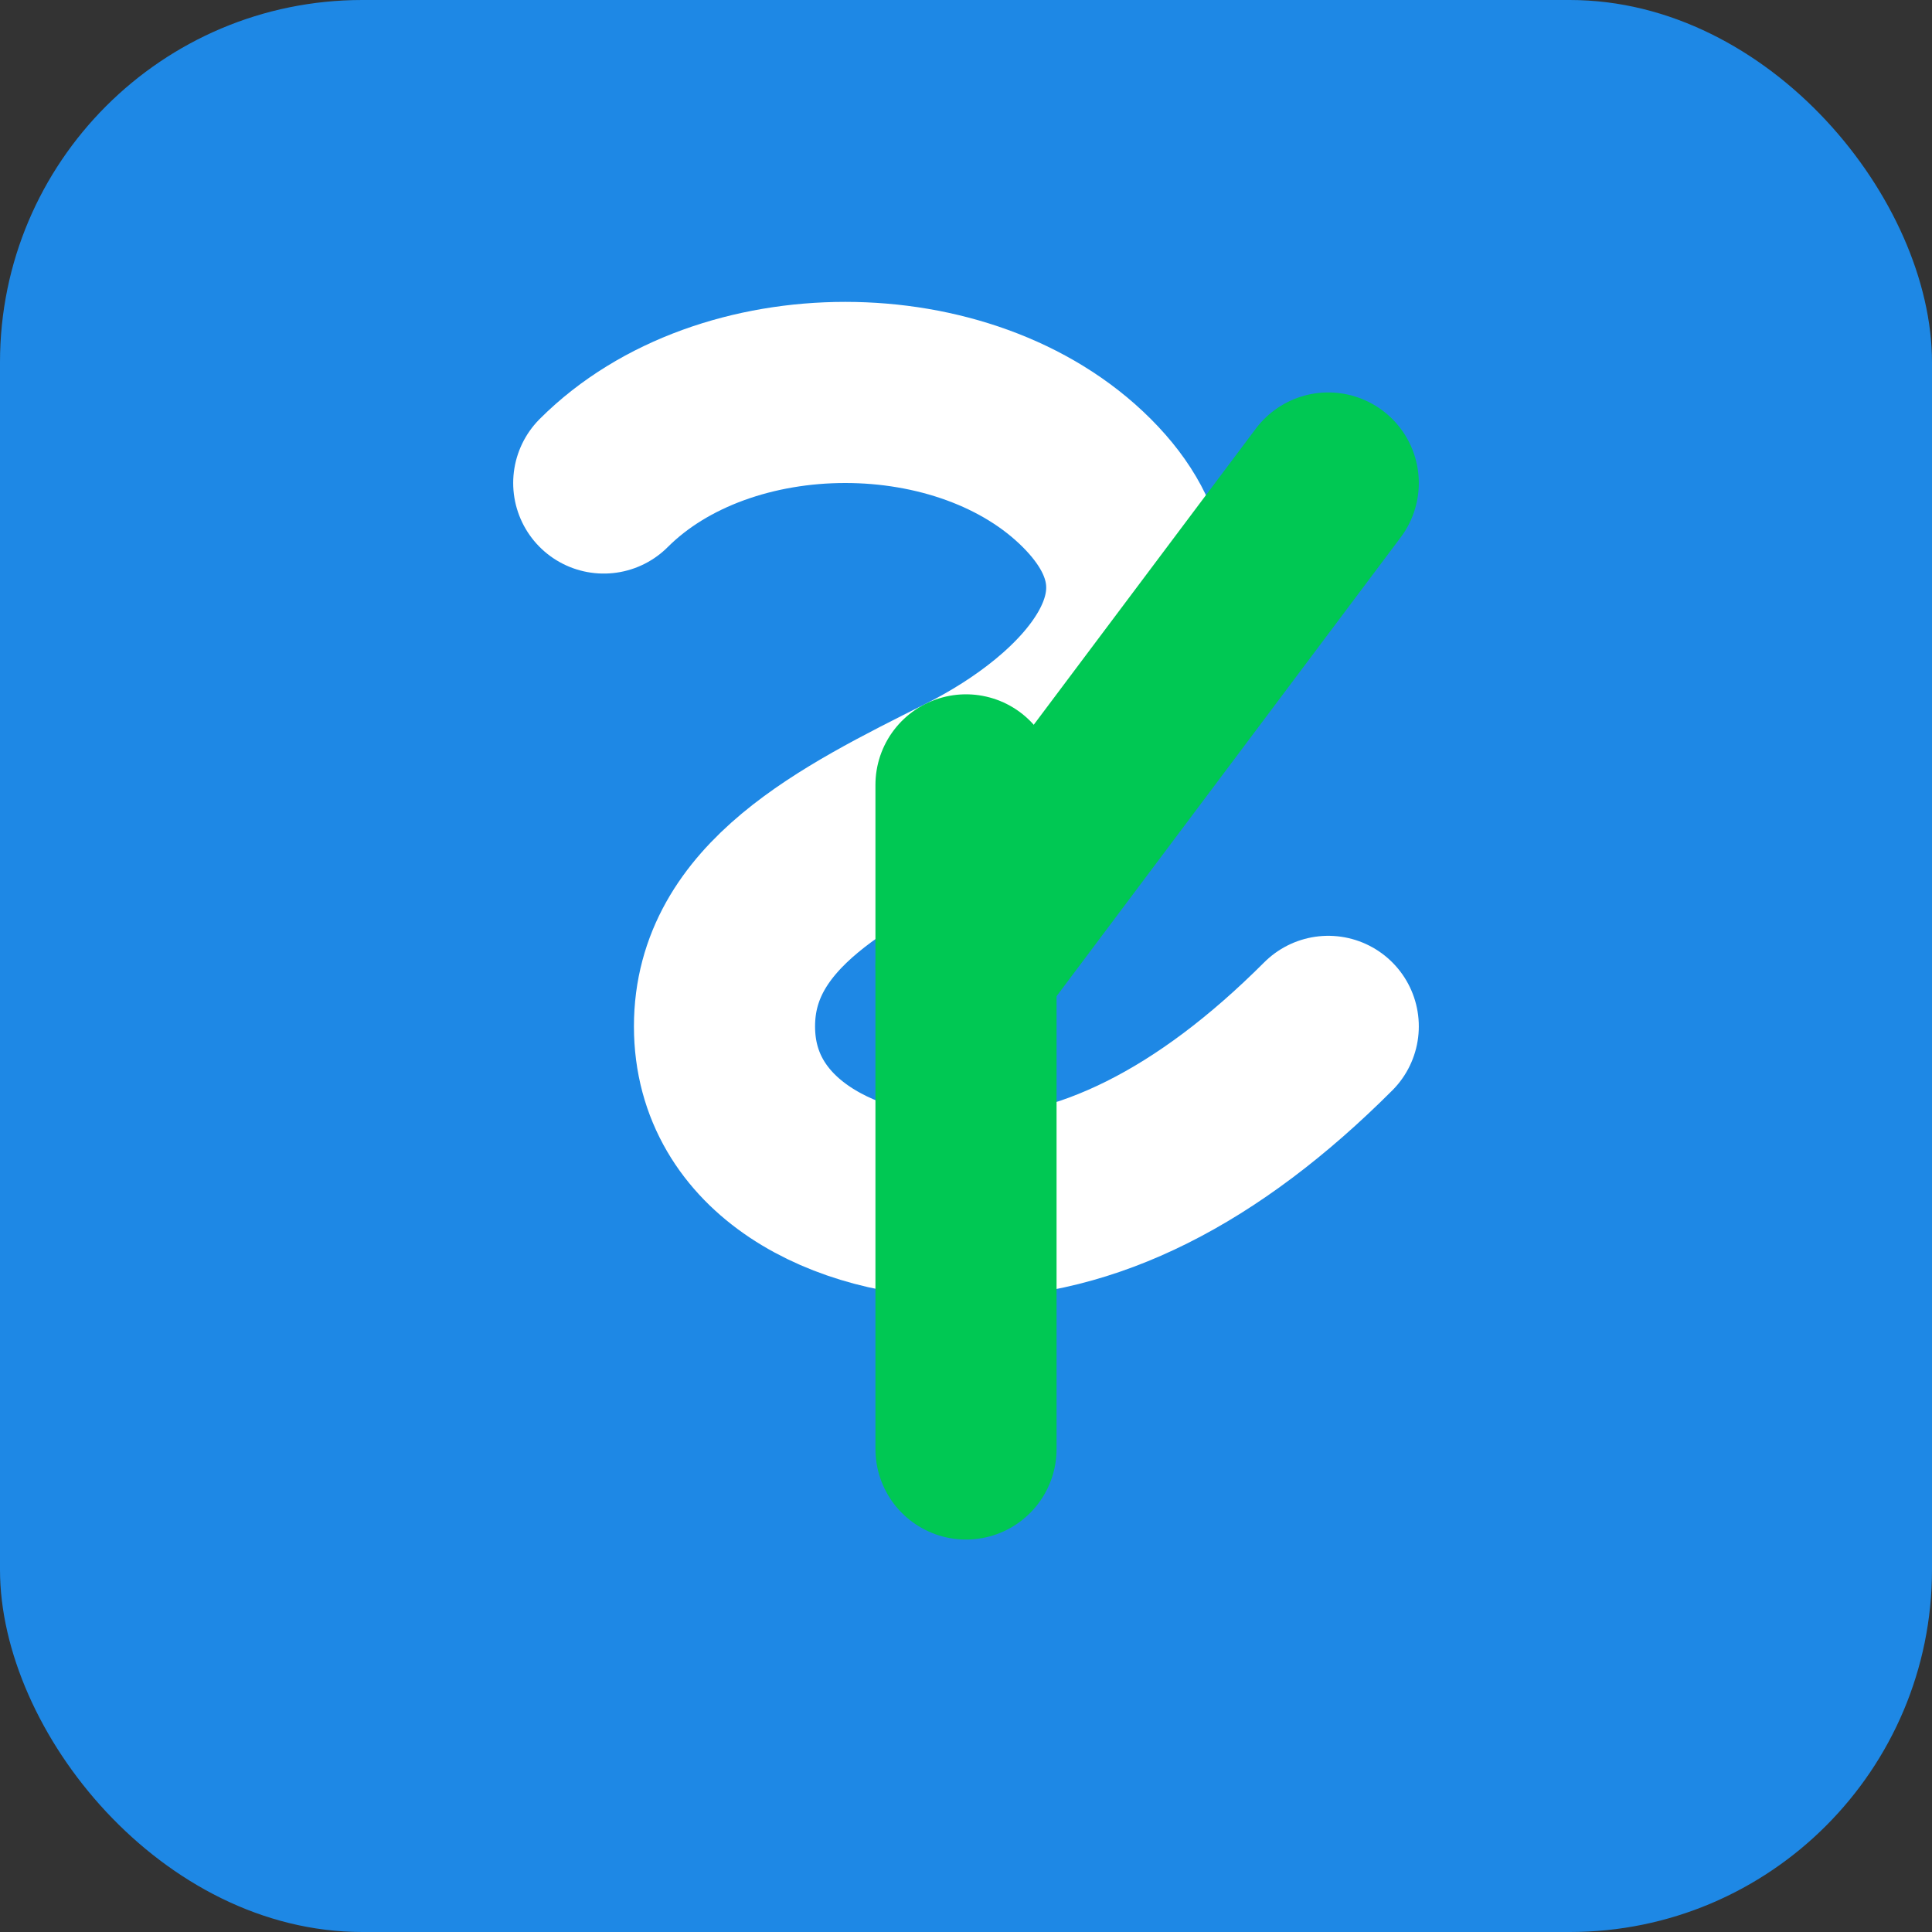 <svg xmlns="http://www.w3.org/2000/svg" width="32" height="32" viewBox="0 0 32 32">
  <rect x="0" y="0" width="32" height="32" fill="#333333" stroke="none"/>
  <!-- 背景 -->
  <rect width="32" height="32" rx="6" ry="6" fill="#1e88e5" />
  
  <!-- 字母S造型 -->
  <path d="M10,8 C12,6 16,6 18,8 C20,10 18,12 16,13 C14,14 12,15 12,17 C12,19 14,20 16,20 C18,20 20,19 22,17" 
        stroke="#ffffff" stroke-width="3" fill="none" stroke-linecap="round" />
  
  <!-- 字母Y造型 -->
  <path d="M16,13 L16,24" stroke="#00c853" stroke-width="3" fill="none" stroke-linecap="round" />
  <path d="M22,8 L16,16" stroke="#00c853" stroke-width="3" fill="none" stroke-linecap="round" />
</svg>